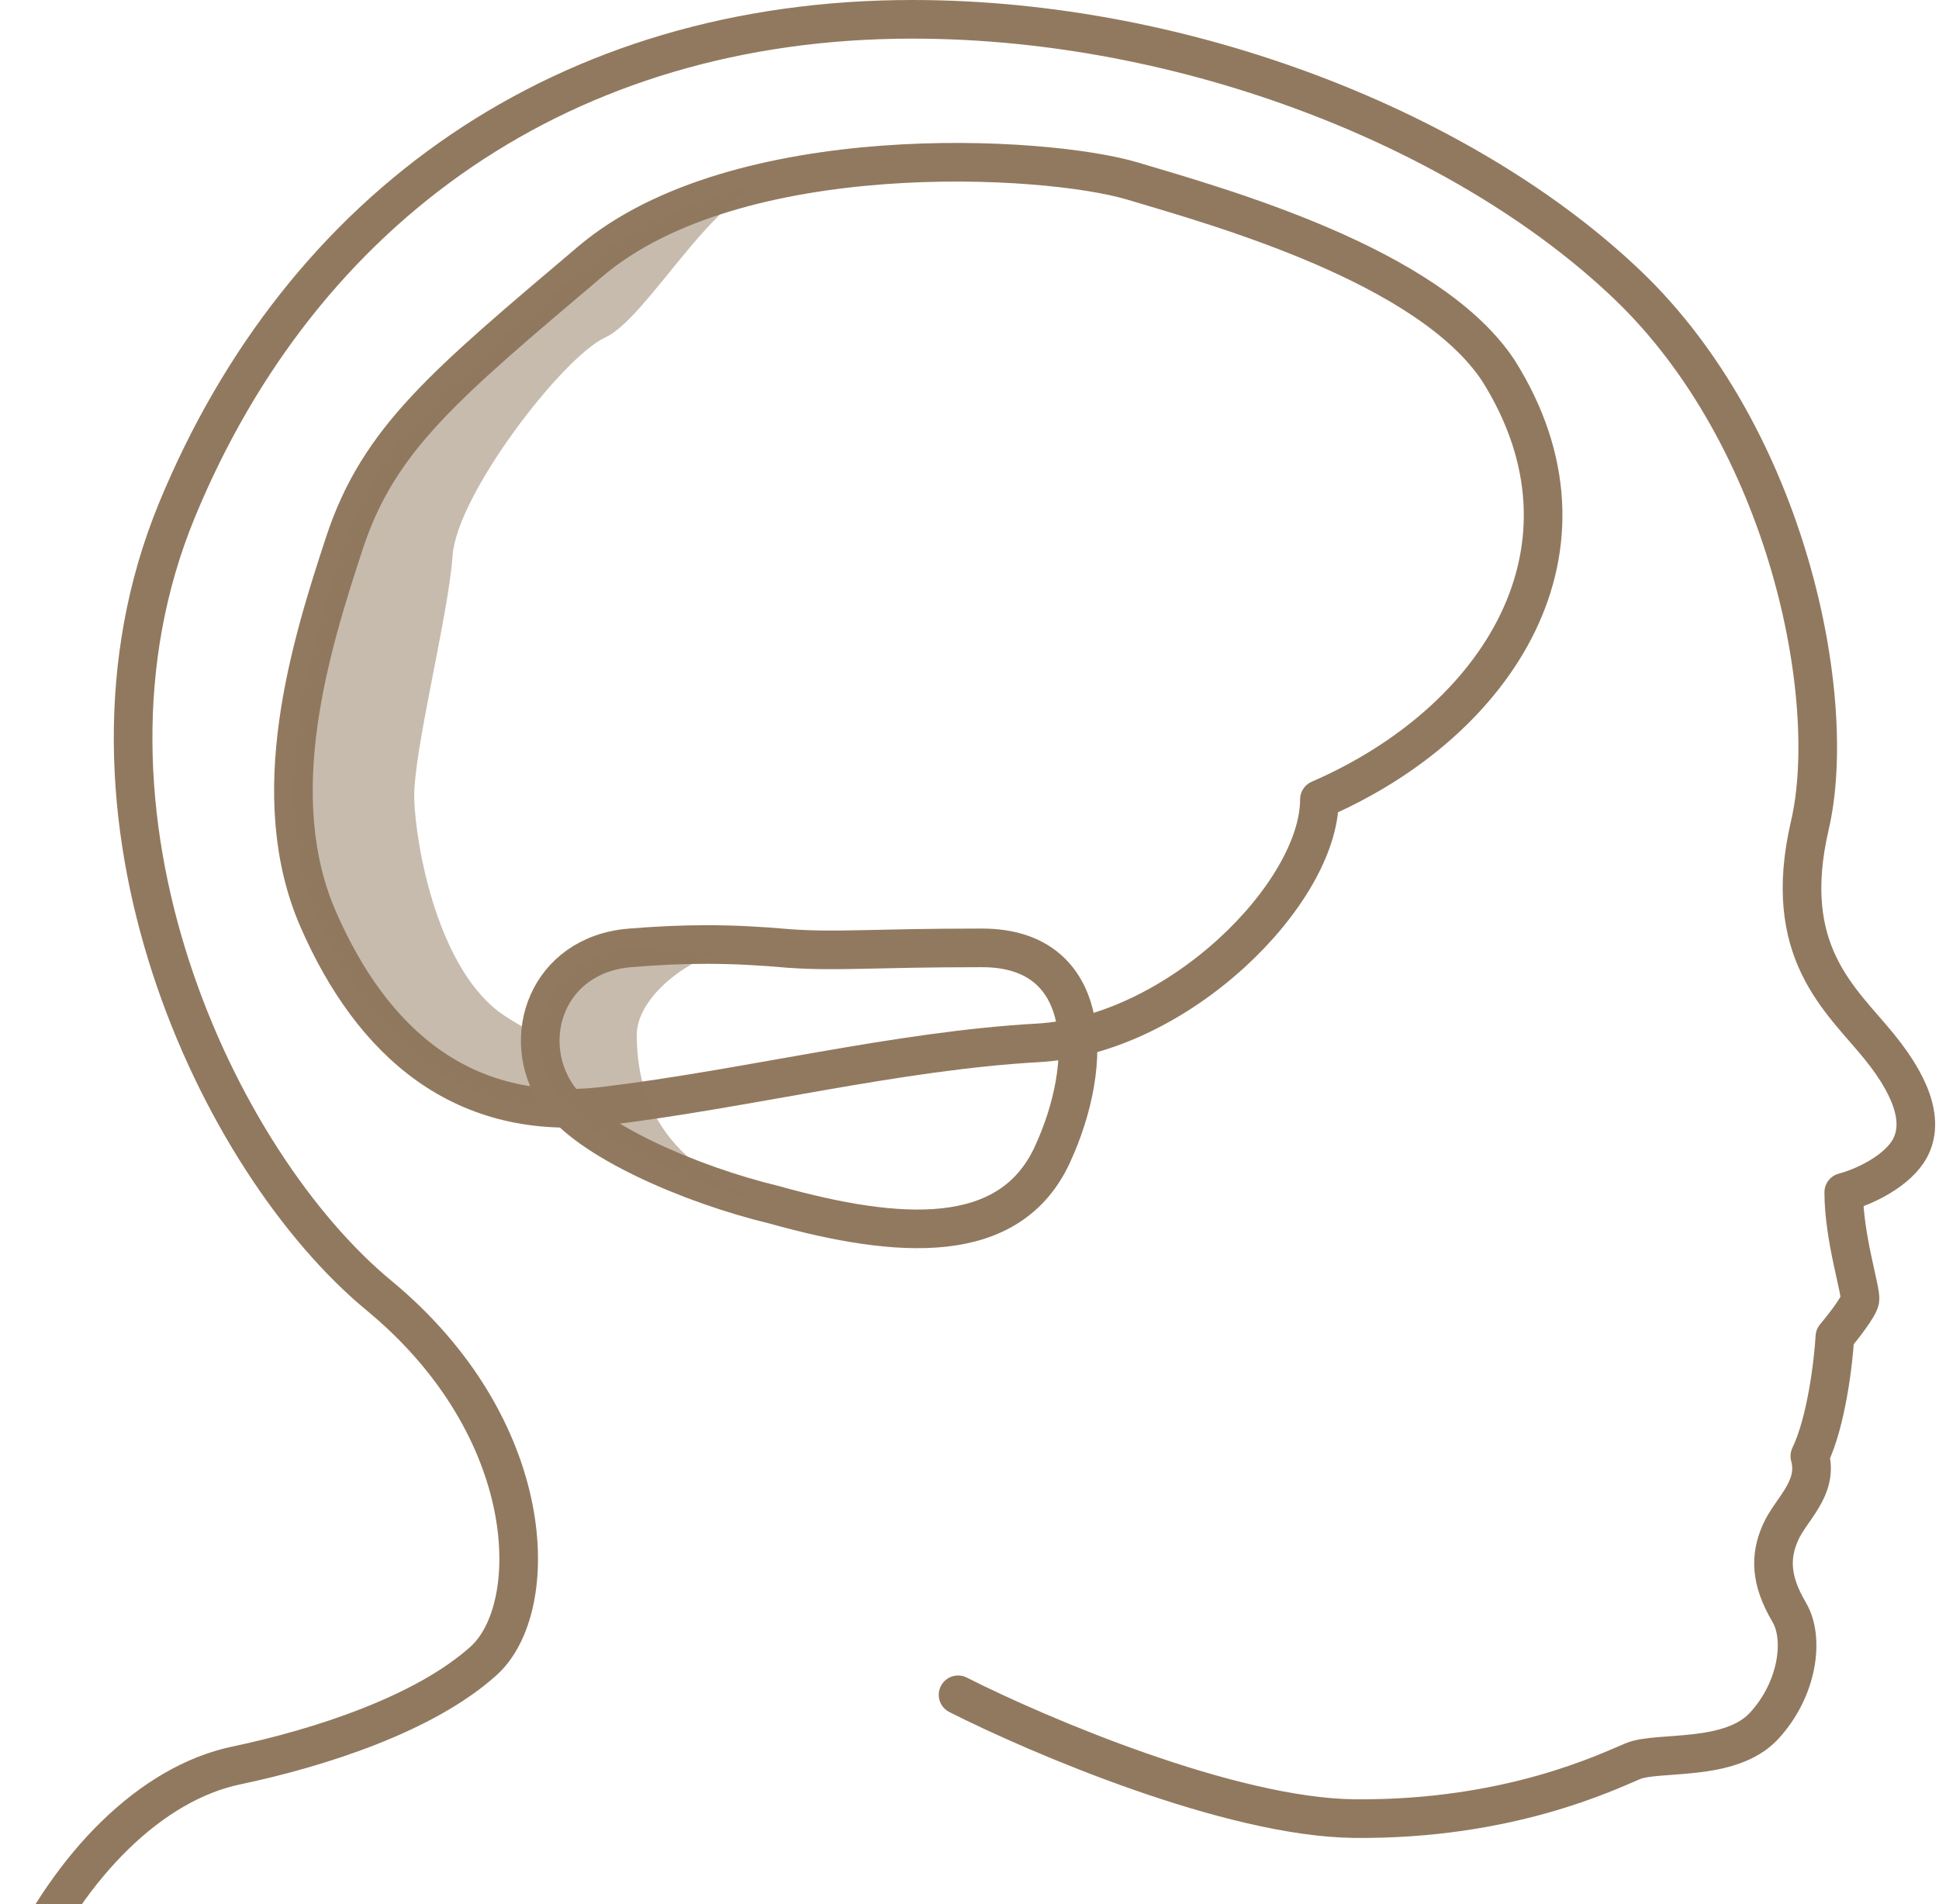 <?xml version="1.0" encoding="UTF-8"?> <svg xmlns="http://www.w3.org/2000/svg" width="502" height="493" viewBox="0 0 502 493" fill="none"><path d="M5 511.295C18.354 482.299 39.338 461.696 61.086 457.117C82.833 452.539 109.922 443.764 125.183 430.029C140.444 416.293 139.682 369.746 98.095 335.408C56.508 301.07 13.394 210.647 45.825 132.051C78.255 53.455 146.168 5 236.21 5C307.556 5 379.666 33.997 421.253 73.676C462.84 113.356 476.194 180.887 468.563 213.699C460.933 246.511 476.576 258.72 486.496 270.929C496.415 283.138 497.56 291.532 494.508 297.255C491.455 302.978 483.062 307.175 477.339 308.701C477.339 320.528 481.917 334.264 481.536 336.553C481.23 338.384 477.084 343.675 475.049 346.091C474.668 352.704 472.837 368.144 468.563 376.995C470.853 385.389 463.603 390.731 460.933 396.835C458.262 402.94 458.262 409.044 463.222 417.438C467.204 424.178 465.511 437.278 456.736 446.816C447.961 456.354 429.265 453.302 422.779 455.973C416.293 458.644 390.731 471.234 350.67 470.853C318.621 470.547 268.894 449.36 248.037 438.804" stroke="#91795F" stroke-width="10" stroke-linecap="round" stroke-linejoin="round"></path><path d="M293.22 46.874C316.042 53.687 369.861 68.676 387.914 95.929C416.867 141.919 387.914 186.886 341.589 206.986C341.589 231.173 305.142 267.964 268.695 270.008C232.249 272.052 193.418 281.931 156.63 286.36C119.843 290.789 96.34 270.008 82.374 237.986C68.409 205.964 80.331 167.469 89.187 140.556C98.043 113.644 115.074 99.677 152.883 67.654C190.693 35.632 270.399 40.061 293.22 46.874Z" stroke="#91795F" stroke-width="10" stroke-linecap="round" stroke-linejoin="round"></path><path d="M89.187 140.556C98.043 113.644 115.074 99.677 152.883 67.654C165.108 57.301 181.712 50.758 199.357 46.874C183.939 51.088 167.475 82.451 156.63 87.411C145.786 92.371 118.316 127.854 117.171 143.878C116.026 159.903 106.87 194.931 107.251 206.986C107.633 219.04 113.356 251.471 130.525 262.917C133.642 264.995 136.847 266.779 140.063 268.348C139.453 274.075 143.37 283.126 145.404 286.936C114.98 286.27 94.864 266.623 82.374 237.986C68.409 205.964 80.331 167.469 89.187 140.556Z" fill="#91795F" fill-opacity="0.5"></path><path d="M144.156 283.52C134.315 268.836 141.696 247.161 163.137 245.413C177.092 244.275 188.813 244.174 204.504 245.592C217.308 246.454 225.534 245.413 254.242 245.413C282.95 245.413 283.463 275.132 272.441 298.971C261.419 322.809 232.967 321.015 200.497 311.949C178.811 306.73 151.934 295.125 144.156 283.52Z" stroke="#91795F" stroke-width="10" stroke-linecap="round" stroke-linejoin="round"></path><path d="M144.156 283.52C134.315 268.836 141.696 247.161 163.137 245.413C174.505 244.486 184.391 244.247 196.148 244.957C181.65 244.547 164.863 257.194 164.863 267.877C164.863 283.661 170.889 301.844 200.497 311.949C178.811 306.73 151.934 295.125 144.156 283.52Z" fill="#91795F" fill-opacity="0.5"></path></svg> 